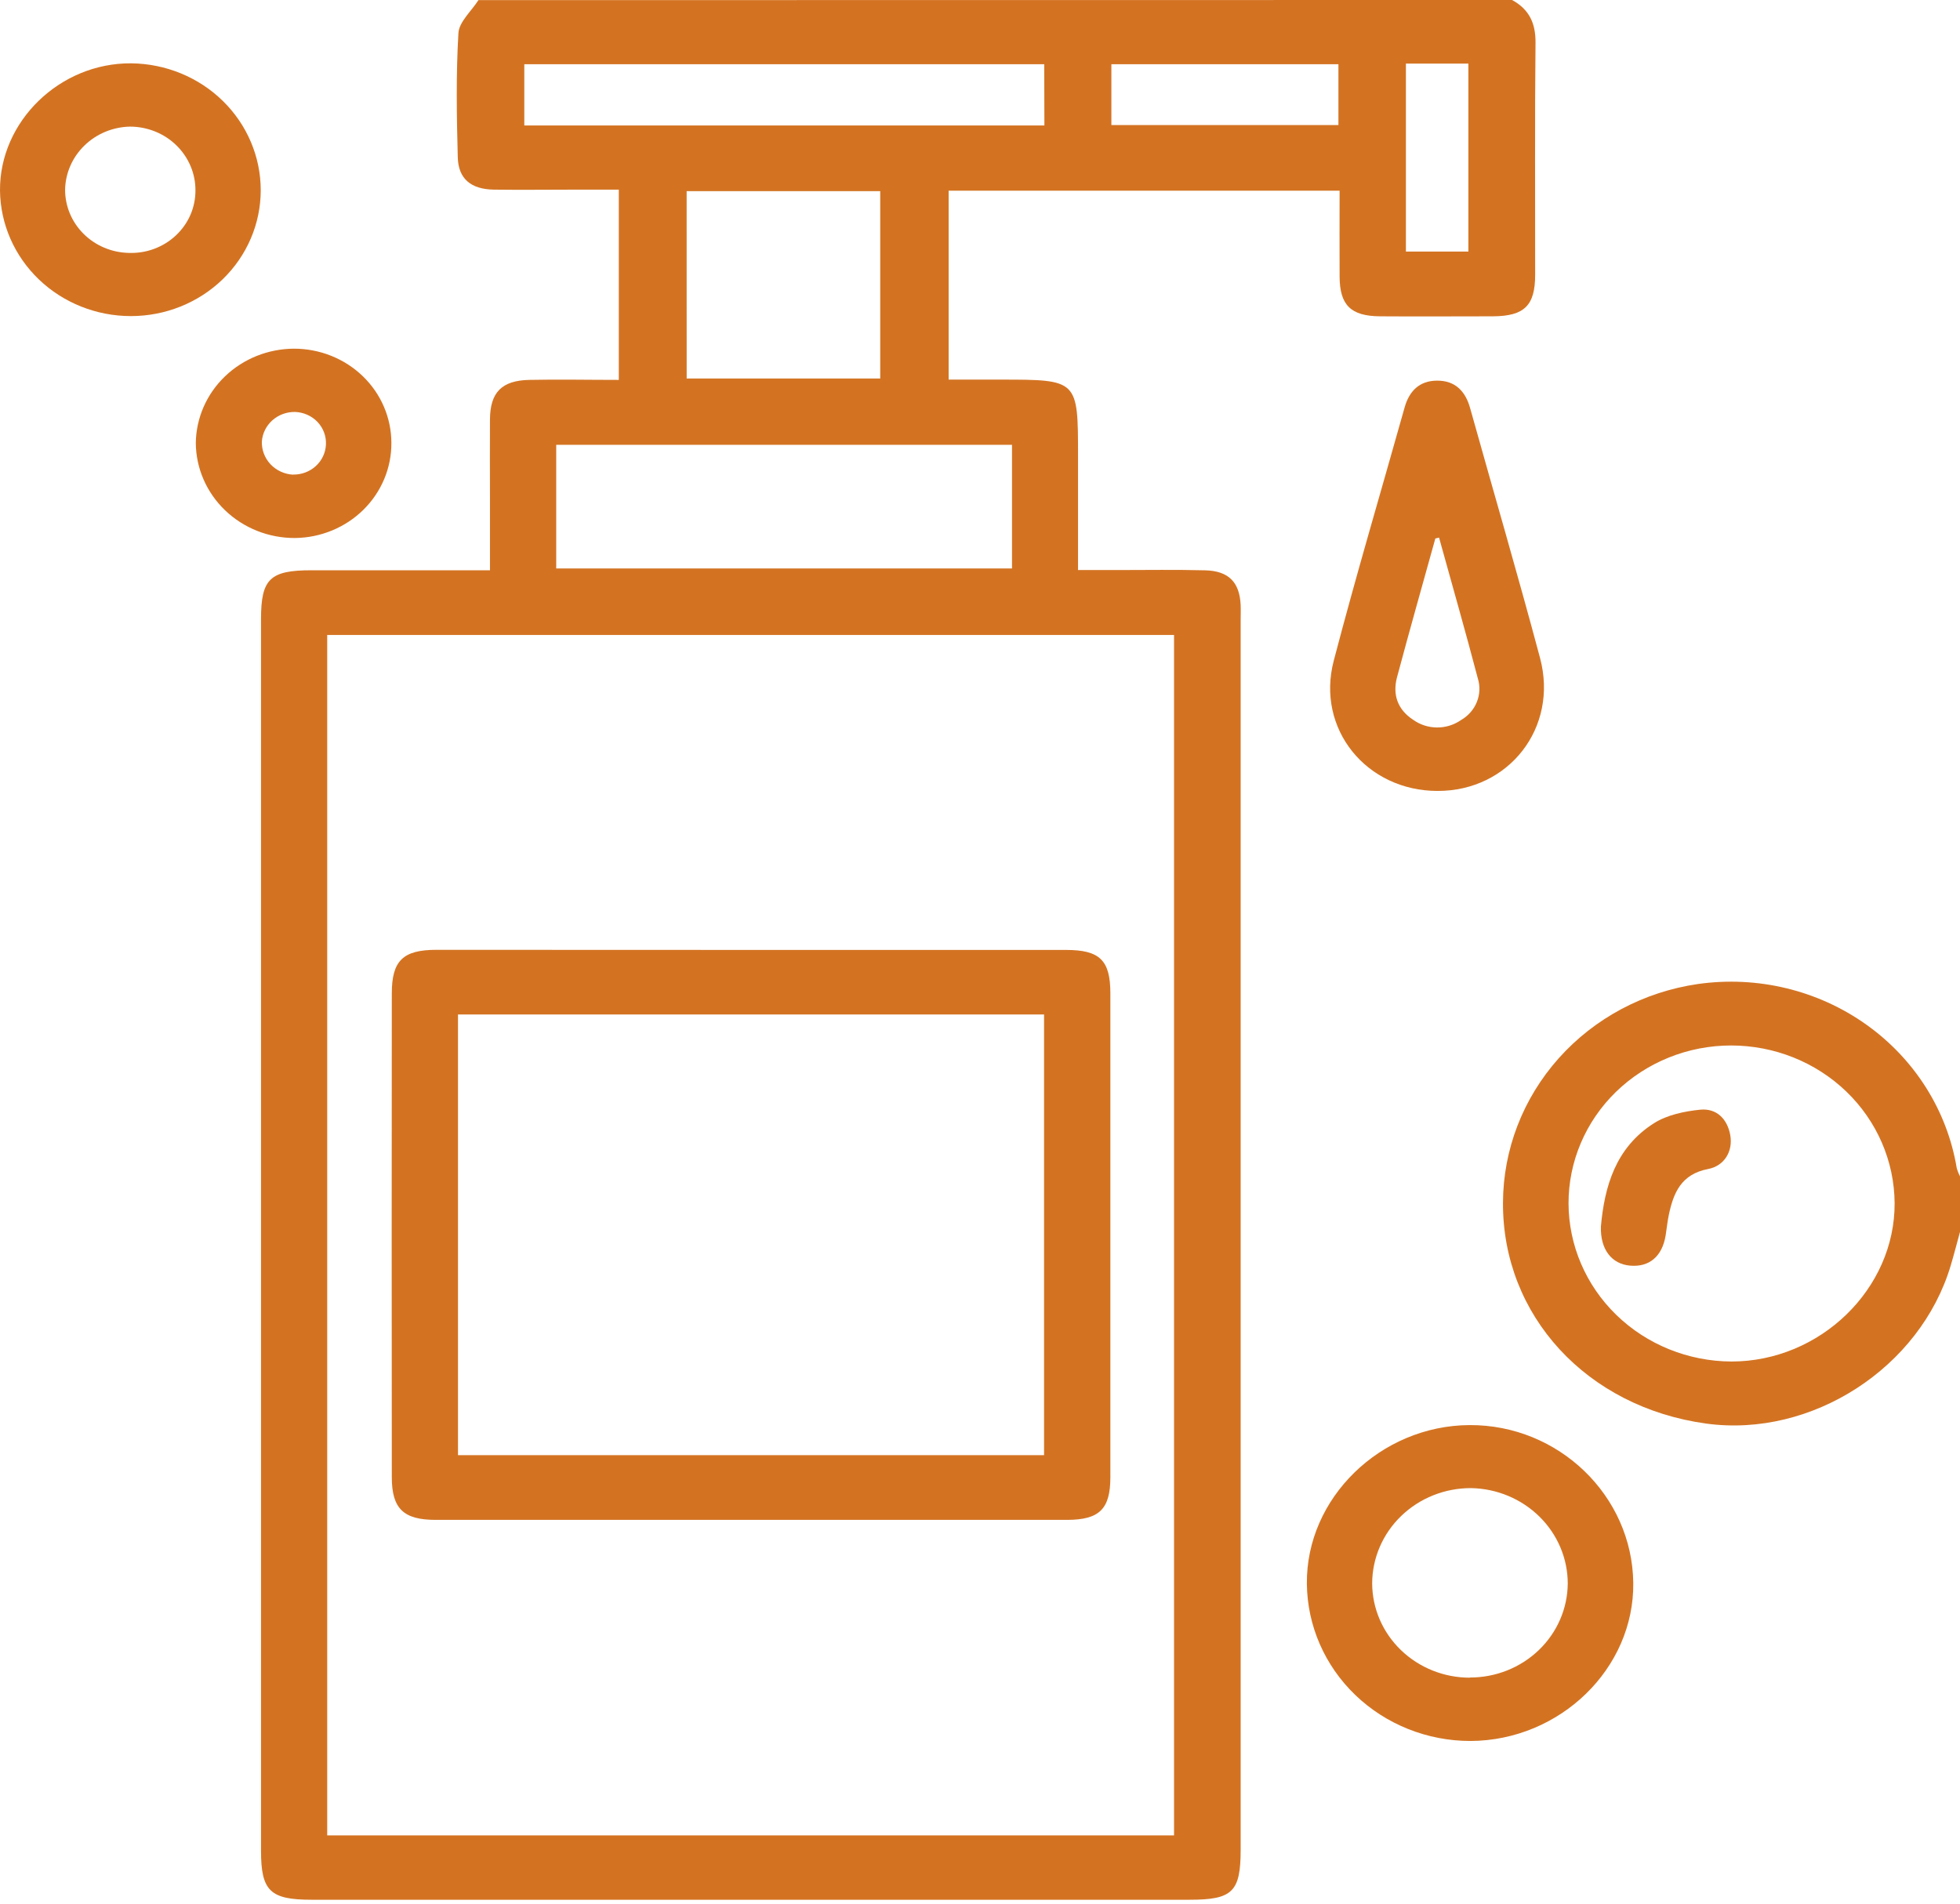 <svg width="70" height="68" viewBox="0 0 70 68" fill="none" xmlns="http://www.w3.org/2000/svg">
<g clip-path="url(#clip0_35_763)">
<path d="M54.003 0C54.619 0.337 54.847 0.837 54.84 1.531C54.811 4.291 54.83 7.056 54.827 9.813C54.827 10.914 54.444 11.292 53.319 11.299C51.975 11.299 50.631 11.309 49.286 11.299C48.243 11.291 47.849 10.901 47.843 9.883C47.837 8.864 47.843 7.862 47.843 6.811H33.88V13.56H35.725C38.501 13.56 38.501 13.56 38.501 16.293V20.362H39.962C40.985 20.362 42.007 20.345 43.039 20.372C43.882 20.393 44.272 20.797 44.309 21.613C44.317 21.788 44.309 21.965 44.309 22.142C44.309 36.786 44.309 51.43 44.309 66.075C44.309 67.579 44.016 67.86 42.488 67.86H11.128C9.646 67.86 9.322 67.545 9.322 66.107V22.116C9.322 20.678 9.64 20.37 11.128 20.37H17.499V17.756C17.499 16.829 17.492 15.901 17.499 14.973C17.508 14.015 17.919 13.591 18.904 13.57C19.951 13.548 20.999 13.57 22.1 13.57V6.774H20.576C19.596 6.774 18.617 6.787 17.637 6.774C16.824 6.76 16.37 6.392 16.349 5.621C16.31 4.142 16.285 2.659 16.372 1.184C16.396 0.779 16.837 0.397 17.087 0.004L54.003 0ZM11.686 65.561H41.93V22.682H11.686V65.561ZM36.143 15.889H19.865V20.305H36.143V15.889ZM24.524 13.521H31.437V6.828H24.523L24.524 13.521ZM37.294 2.294H18.725V4.481H37.3L37.294 2.294ZM39.692 2.294V4.467H47.801V2.294H39.692ZM50.211 2.272V8.986H52.442V2.272H50.211Z" fill="#D37322"/>
<path d="M70 44.005C69.89 44.404 69.788 44.805 69.67 45.2C68.581 48.861 64.702 51.367 60.935 50.851C56.668 50.266 53.656 46.991 53.678 42.958C53.685 41.063 54.391 39.234 55.669 37.801C56.947 36.369 58.712 35.428 60.645 35.149C62.766 34.849 64.923 35.369 66.651 36.598C68.38 37.827 69.54 39.666 69.882 41.718C69.91 41.822 69.95 41.922 70 42.018V44.005ZM56.019 42.986C56.024 44.481 56.638 45.914 57.728 46.972C58.818 48.03 60.295 48.627 61.837 48.634C65.005 48.634 67.681 46.04 67.665 42.975C67.655 41.479 67.036 40.048 65.942 38.993C64.849 37.939 63.369 37.346 61.827 37.345C61.063 37.345 60.307 37.491 59.602 37.775C58.897 38.059 58.257 38.475 57.717 38.998C57.178 39.522 56.75 40.144 56.459 40.828C56.167 41.513 56.018 42.246 56.019 42.986Z" fill="#D37322"/>
<path d="M52.518 62.189C50.977 62.189 49.498 61.599 48.404 60.547C47.309 59.495 46.688 58.066 46.674 56.572C46.642 53.514 49.304 50.922 52.483 50.905C55.663 50.888 58.293 53.424 58.331 56.541C58.368 59.596 55.72 62.173 52.518 62.189ZM52.495 59.922C53.417 59.924 54.302 59.572 54.957 58.943C55.612 58.314 55.984 57.46 55.991 56.566C55.991 55.672 55.628 54.814 54.982 54.176C54.336 53.539 53.458 53.172 52.536 53.156C51.603 53.154 50.707 53.511 50.046 54.148C49.384 54.785 49.01 55.652 49.006 56.556C49.009 57.452 49.377 58.309 50.032 58.941C50.686 59.573 51.572 59.928 52.495 59.928V59.922Z" fill="#D37322"/>
<path d="M51.346 28.253C48.804 28.253 46.994 26.041 47.634 23.6C48.427 20.57 49.32 17.564 50.167 14.546C50.33 13.973 50.69 13.601 51.316 13.597C51.976 13.59 52.339 13.98 52.505 14.58C53.336 17.555 54.206 20.522 55.002 23.505C55.665 25.992 53.889 28.255 51.346 28.253ZM51.395 19.204L51.262 19.235C50.803 20.89 50.334 22.541 49.893 24.194C49.732 24.8 49.906 25.338 50.458 25.703C50.706 25.884 51.007 25.983 51.316 25.986C51.627 25.989 51.929 25.895 52.181 25.72C52.439 25.571 52.638 25.343 52.746 25.072C52.855 24.8 52.865 24.502 52.777 24.224C52.337 22.548 51.858 20.877 51.395 19.204Z" fill="#D37322"/>
<path d="M4.676 11.291C3.446 11.291 2.265 10.821 1.39 9.983C0.515 9.145 0.016 8.007 0 6.814C-0.022 4.339 2.136 2.243 4.686 2.262C5.917 2.275 7.094 2.758 7.96 3.607C8.826 4.456 9.312 5.602 9.312 6.796C9.312 7.386 9.192 7.971 8.959 8.516C8.726 9.062 8.385 9.557 7.954 9.975C7.524 10.392 7.012 10.723 6.45 10.949C5.887 11.175 5.284 11.291 4.676 11.291ZM6.98 6.804C6.982 6.505 6.923 6.209 6.806 5.933C6.689 5.656 6.517 5.404 6.3 5.192C6.083 4.98 5.825 4.812 5.54 4.697C5.255 4.583 4.95 4.523 4.642 4.523C4.032 4.536 3.451 4.776 3.019 5.195C2.587 5.613 2.339 6.176 2.325 6.767C2.322 7.36 2.559 7.929 2.985 8.353C3.411 8.777 3.992 9.022 4.603 9.034C4.911 9.045 5.219 8.996 5.508 8.888C5.796 8.781 6.059 8.619 6.281 8.41C6.503 8.202 6.68 7.953 6.8 7.677C6.92 7.401 6.981 7.104 6.98 6.804Z" fill="#D37322"/>
<path d="M13.978 15.819C13.984 16.712 13.625 17.572 12.979 18.209C12.332 18.847 11.452 19.209 10.53 19.218C9.596 19.221 8.7 18.864 8.037 18.227C7.374 17.59 6.998 16.724 6.993 15.819C7.006 14.924 7.381 14.071 8.037 13.442C8.693 12.813 9.577 12.459 10.499 12.455C10.956 12.455 11.407 12.541 11.829 12.71C12.251 12.878 12.634 13.126 12.957 13.438C13.28 13.75 13.537 14.121 13.712 14.53C13.887 14.938 13.977 15.376 13.978 15.819ZM10.472 16.952C10.77 16.956 11.059 16.848 11.277 16.65C11.495 16.452 11.625 16.18 11.64 15.891C11.649 15.742 11.628 15.594 11.576 15.454C11.525 15.314 11.446 15.185 11.342 15.075C11.239 14.966 11.114 14.877 10.975 14.816C10.835 14.754 10.684 14.719 10.531 14.715C10.233 14.712 9.945 14.819 9.726 15.015C9.506 15.212 9.373 15.482 9.352 15.77C9.342 16.07 9.453 16.362 9.661 16.584C9.87 16.805 10.16 16.939 10.469 16.956L10.472 16.952Z" fill="#D37322"/>
<path d="M26.793 33.932C30.553 33.932 34.311 33.932 38.068 33.932C39.278 33.932 39.655 34.3 39.656 35.48C39.656 41.242 39.656 47.003 39.656 52.764C39.656 53.897 39.271 54.289 38.111 54.291C30.594 54.291 23.077 54.291 15.56 54.291C14.408 54.291 13.994 53.887 13.993 52.769C13.987 47.008 13.987 41.247 13.993 35.486C13.993 34.315 14.393 33.928 15.588 33.928C19.324 33.93 23.059 33.931 26.793 33.932ZM16.357 51.979H37.288V36.238H16.357V51.979Z" fill="#D37322"/>
<path d="M57.175 43.813C57.302 42.397 57.692 40.994 59.074 40.12C59.539 39.825 60.161 39.695 60.727 39.638C61.311 39.583 61.692 39.974 61.795 40.546C61.897 41.119 61.59 41.646 61.003 41.758C60.036 41.943 59.764 42.617 59.599 43.405C59.549 43.643 59.527 43.885 59.488 44.125C59.366 44.88 58.903 45.271 58.215 45.209C57.559 45.151 57.151 44.631 57.175 43.813Z" fill="#D37322"/>
</g>
<defs>
<clipPath id="clip0_35_763">
<rect width="70" height="67.864" fill="white"/>
</clipPath>
</defs>
</svg>
